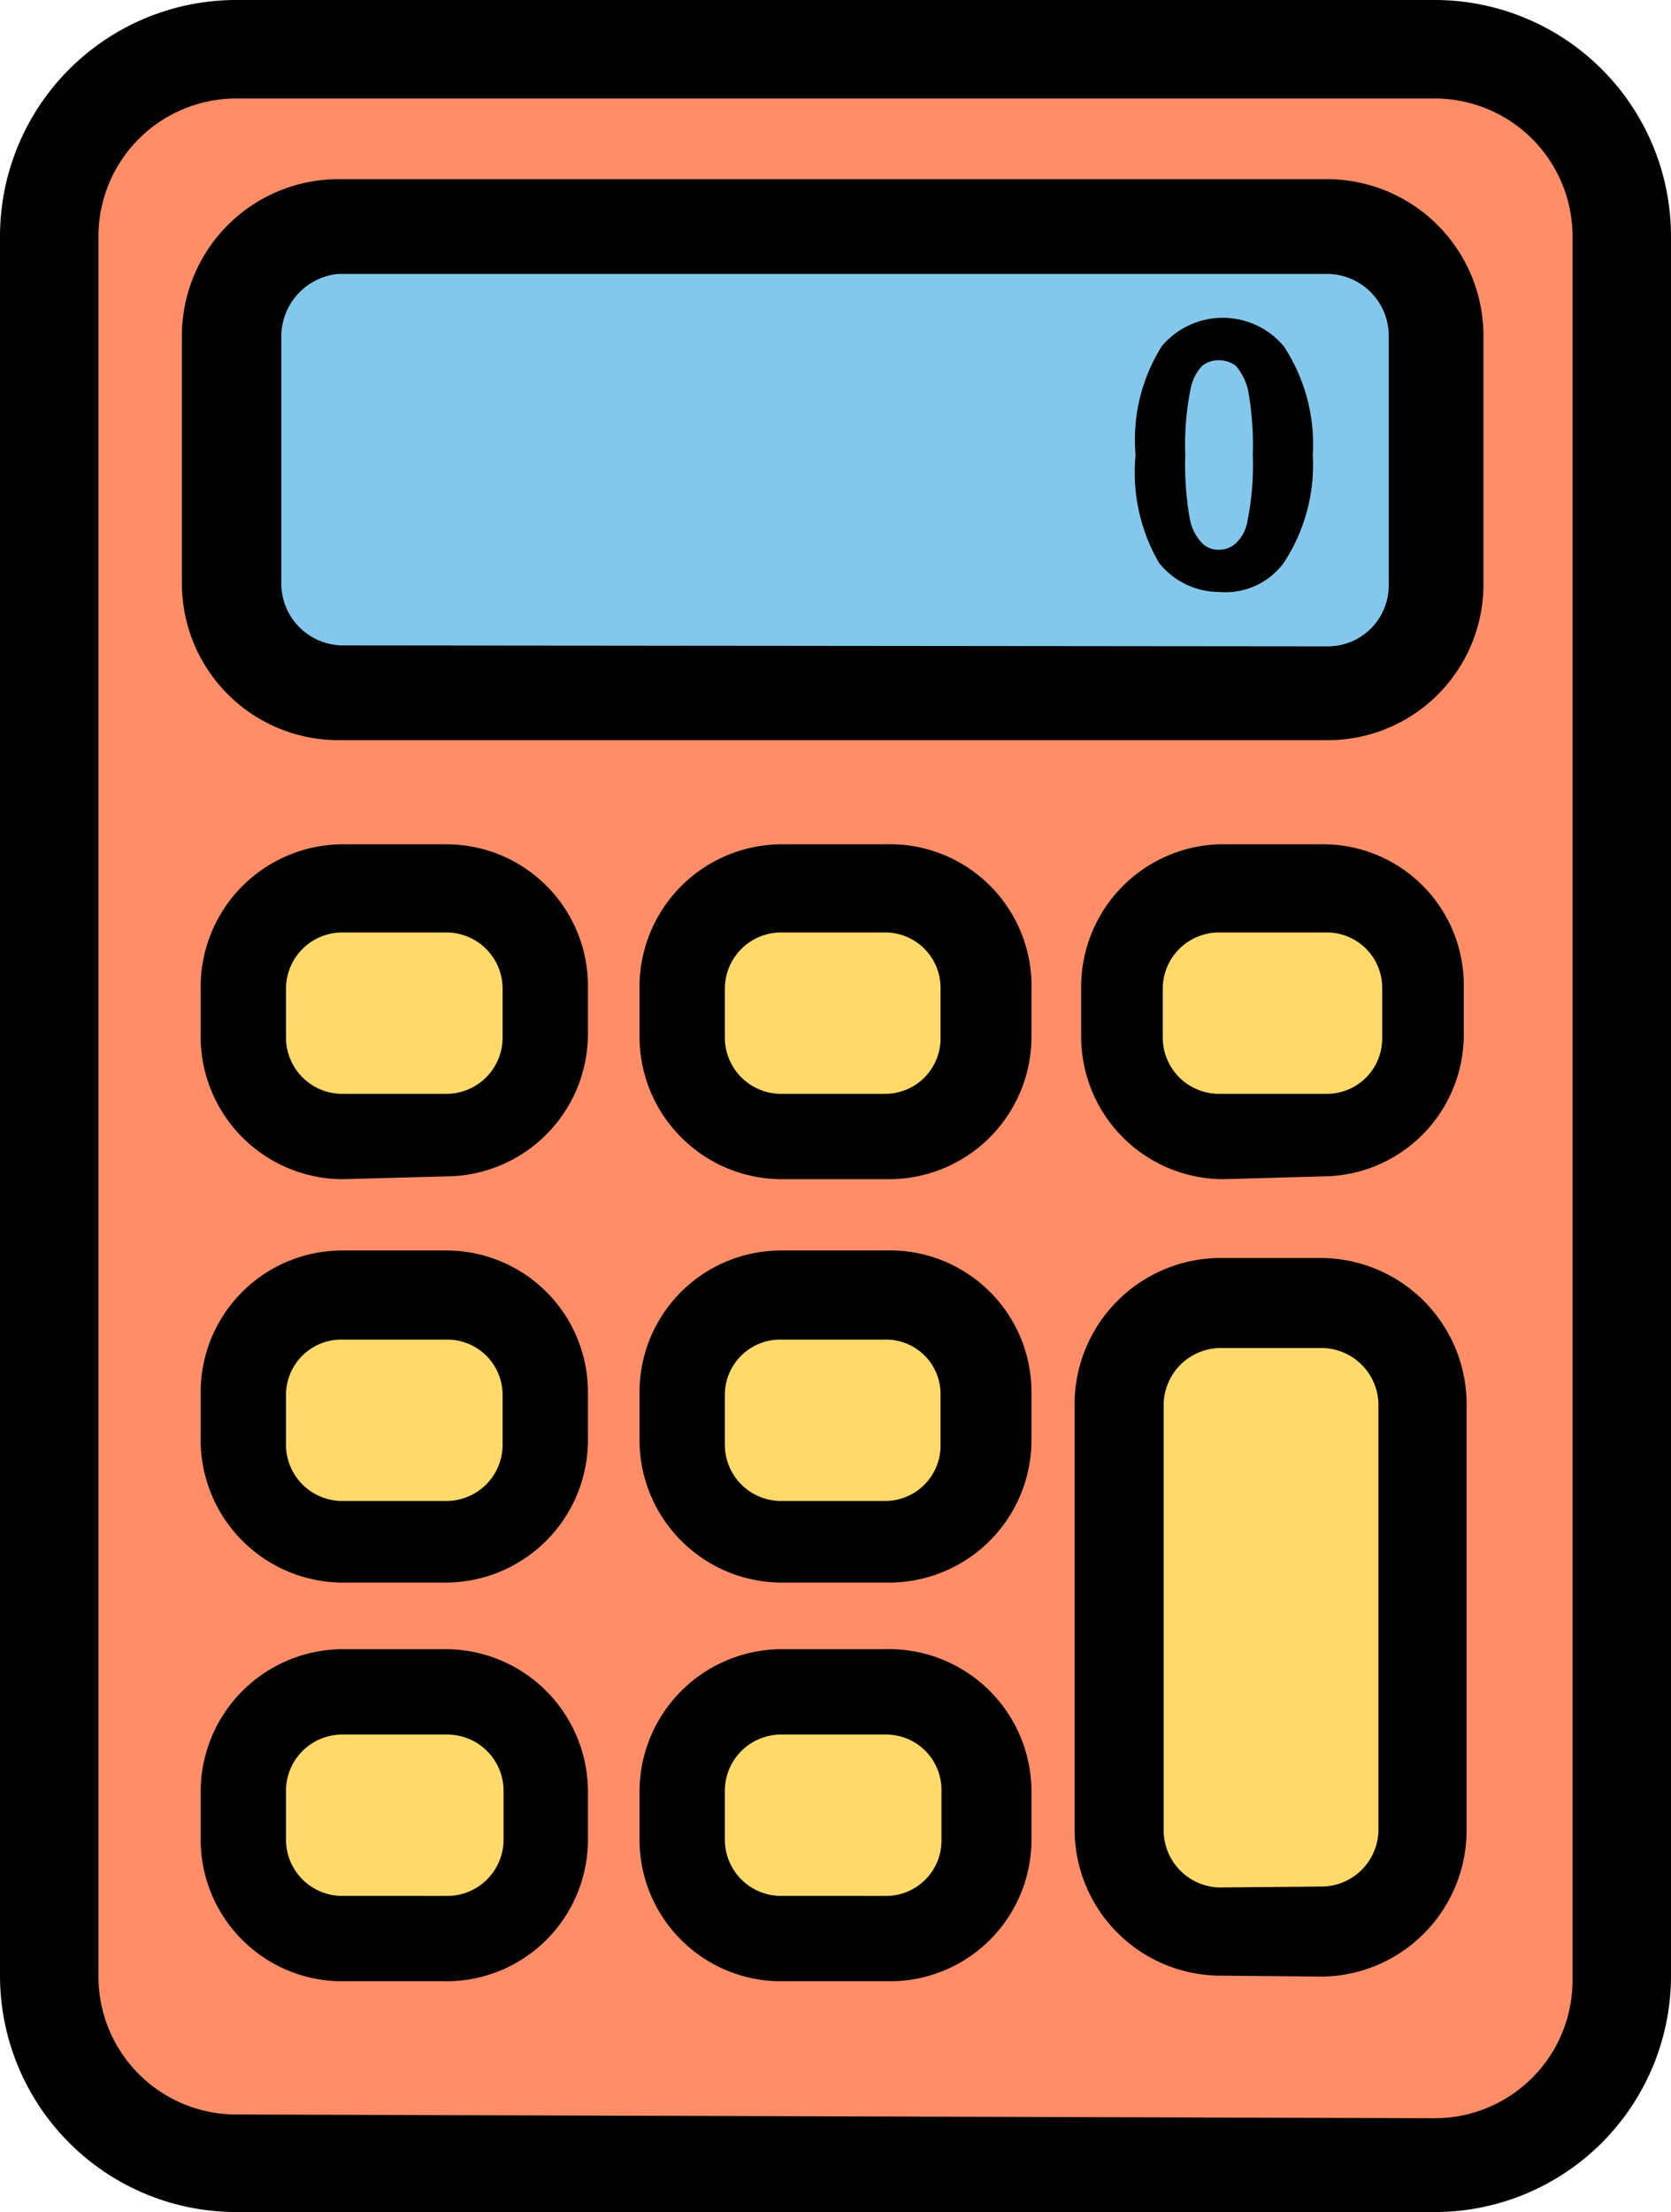 <?xml version="1.0" encoding="UTF-8"?><svg xmlns="http://www.w3.org/2000/svg" viewBox="0 0 17.82 23.58"><defs><style>.cls-1{fill:#ff8e68;}.cls-2{fill:#83c8ec;}.cls-3{fill:#ffda6a;}</style></defs><g id="Layer_2" data-name="Layer 2"><g id="Layer_1-2" data-name="Layer 1"><path class="cls-1" d="M.52,2.52V21.06a2,2,0,0,0,2,2H15.3a2,2,0,0,0,2-2V2.52a2,2,0,0,0-2-2H2.52A2,2,0,0,0,.52,2.52Z"/><path class="cls-2" d="M2.45,3.58V6.22A1.16,1.16,0,0,0,3.61,7.39H14.15a1.17,1.17,0,0,0,1.17-1.17V3.58a1.17,1.17,0,0,0-1.17-1.17H3.61A1.17,1.17,0,0,0,2.45,3.58Z"/><path class="cls-3" d="M14.1,13.89H13A1.08,1.08,0,0,0,11.93,15v4.49A1.08,1.08,0,0,0,13,20.58H14.1a1.08,1.08,0,0,0,1.06-1.1V15A1.08,1.08,0,0,0,14.1,13.89Z"/><path class="cls-3" d="M2.72,10v1.58a.31.31,0,0,0,.31.31H5.27a.31.31,0,0,0,.31-.31V10a.31.31,0,0,0-.31-.31H3A.31.31,0,0,0,2.72,10Z"/><path class="cls-3" d="M7.44,10v1.58a.31.31,0,0,0,.31.31H10a.32.32,0,0,0,.32-.31V10A.32.32,0,0,0,10,9.69H7.75A.31.31,0,0,0,7.44,10Z"/><path class="cls-3" d="M12.13,10v1.58a.31.31,0,0,0,.31.31h2.24a.31.31,0,0,0,.31-.31V10a.31.31,0,0,0-.31-.31H12.44A.31.31,0,0,0,12.13,10Z"/><path class="cls-3" d="M2.72,14.38V16a.31.31,0,0,0,.31.31H5.27A.31.31,0,0,0,5.58,16V14.38a.31.31,0,0,0-.31-.31H3A.31.31,0,0,0,2.72,14.38Z"/><path class="cls-3" d="M7.44,14.38V16a.31.31,0,0,0,.31.31H10A.32.32,0,0,0,10.3,16V14.38a.32.32,0,0,0-.32-.31H7.75A.31.31,0,0,0,7.44,14.38Z"/><path class="cls-3" d="M2.72,18.5v1.57a.31.31,0,0,0,.31.32H5.27a.31.31,0,0,0,.31-.32V18.5a.31.31,0,0,0-.31-.31H3A.31.31,0,0,0,2.72,18.5Z"/><path class="cls-3" d="M7.44,18.5v1.57a.31.31,0,0,0,.31.32H10a.32.32,0,0,0,.32-.32V18.5a.31.31,0,0,0-.32-.31H7.75A.31.31,0,0,0,7.44,18.5Z"/><path d="M2.52,23.58A2.52,2.52,0,0,1,0,21.06V2.52A2.52,2.52,0,0,1,2.52,0H15.3a2.52,2.52,0,0,1,2.52,2.52V21.06a2.52,2.52,0,0,1-2.52,2.52Zm12.78-1a1.47,1.47,0,0,0,1.47-1.48V2.52A1.47,1.47,0,0,0,15.3,1.05H2.52A1.47,1.47,0,0,0,1.05,2.52V21.06a1.47,1.47,0,0,0,1.47,1.48ZM3.65,21.12a1.51,1.51,0,0,1-1.51-1.51v-.52a1.52,1.52,0,0,1,1.51-1.51H4.76a1.52,1.52,0,0,1,1.51,1.51v.52a1.51,1.51,0,0,1-1.51,1.51Zm4.68,0a1.51,1.51,0,0,1-1.51-1.51v-.52a1.52,1.52,0,0,1,1.51-1.51H9.44A1.52,1.52,0,0,1,11,19.09v.52a1.51,1.51,0,0,1-1.51,1.51ZM13,21.06a1.56,1.56,0,0,1-1.54-1.58V15A1.56,1.56,0,0,1,13,13.41H14.1A1.56,1.56,0,0,1,15.64,15v4.49a1.56,1.56,0,0,1-1.54,1.58Zm-8.23-.85a.6.6,0,0,0,.6-.6v-.52a.6.6,0,0,0-.6-.6H3.65a.6.6,0,0,0-.6.6v.52a.6.6,0,0,0,.6.6Zm4.68,0a.59.59,0,0,0,.59-.6v-.52a.59.59,0,0,0-.59-.6H8.33a.6.6,0,0,0-.6.6v.52a.6.6,0,0,0,.6.6Zm4.66-.1a.61.61,0,0,0,.59-.63V15a.61.61,0,0,0-.59-.63H13a.61.61,0,0,0-.59.63v4.49a.61.61,0,0,0,.59.63ZM3.65,16.87a1.52,1.52,0,0,1-1.51-1.51v-.53a1.51,1.51,0,0,1,1.51-1.5H4.76a1.51,1.51,0,0,1,1.51,1.5v.53a1.52,1.52,0,0,1-1.51,1.51Zm4.68,0a1.52,1.52,0,0,1-1.51-1.51v-.53a1.51,1.51,0,0,1,1.51-1.5H9.44A1.51,1.51,0,0,1,11,14.83v.53a1.52,1.52,0,0,1-1.51,1.51ZM4.76,16a.6.6,0,0,0,.6-.6v-.53a.59.59,0,0,0-.6-.59H3.65a.59.59,0,0,0-.6.59v.53a.6.6,0,0,0,.6.6Zm4.68,0a.59.59,0,0,0,.59-.6v-.53a.58.58,0,0,0-.59-.59H8.33a.59.59,0,0,0-.6.59v.53a.6.6,0,0,0,.6.6ZM3.65,12.57a1.52,1.52,0,0,1-1.51-1.51v-.52A1.52,1.52,0,0,1,3.65,9H4.76a1.51,1.51,0,0,1,1.51,1.51v.52a1.52,1.52,0,0,1-1.51,1.51Zm4.68,0a1.52,1.52,0,0,1-1.51-1.51v-.52A1.52,1.52,0,0,1,8.33,9H9.44A1.51,1.51,0,0,1,11,10.54v.52a1.52,1.52,0,0,1-1.51,1.51Zm4.71,0a1.52,1.52,0,0,1-1.51-1.51v-.52A1.52,1.52,0,0,1,13,9h1.11a1.5,1.5,0,0,1,1.5,1.51v.52a1.51,1.51,0,0,1-1.5,1.51Zm-8.28-.91a.6.6,0,0,0,.6-.6v-.52a.6.6,0,0,0-.6-.6H3.65a.6.6,0,0,0-.6.6v.52a.6.6,0,0,0,.6.6Zm4.68,0a.59.59,0,0,0,.59-.6v-.52a.59.59,0,0,0-.59-.6H8.33a.6.6,0,0,0-.6.6v.52a.6.6,0,0,0,.6.6Zm4.71,0a.59.59,0,0,0,.59-.6v-.52a.59.59,0,0,0-.59-.6H13a.6.6,0,0,0-.6.6v.52a.6.6,0,0,0,.6.6ZM3.61,7.89A1.67,1.67,0,0,1,1.94,6.22V3.58A1.67,1.67,0,0,1,3.61,1.91H14.15a1.67,1.67,0,0,1,1.67,1.67V6.22a1.66,1.66,0,0,1-1.67,1.67Zm10.54-1a.65.65,0,0,0,.66-.66V3.58a.66.66,0,0,0-.66-.66H3.61A.67.67,0,0,0,3,3.58V6.22a.66.66,0,0,0,.66.66ZM13,6.31A.82.82,0,0,1,12.36,6a1.92,1.92,0,0,1-.25-1.15,1.87,1.87,0,0,1,.28-1.16.85.85,0,0,1,1.3,0A1.9,1.9,0,0,1,14,4.85,1.9,1.9,0,0,1,13.69,6,.77.77,0,0,1,13,6.31Zm0-.45a.26.26,0,0,0,.18-.07.41.41,0,0,0,.12-.22,3,3,0,0,0,.06-.72,3.3,3.3,0,0,0-.05-.69.62.62,0,0,0-.13-.26A.3.3,0,0,0,13,3.84a.28.28,0,0,0-.18.06.49.49,0,0,0-.12.23,3,3,0,0,0-.06.72,3.3,3.3,0,0,0,.05.69.51.51,0,0,0,.13.25A.24.24,0,0,0,13,5.86Z"/></g></g></svg>
